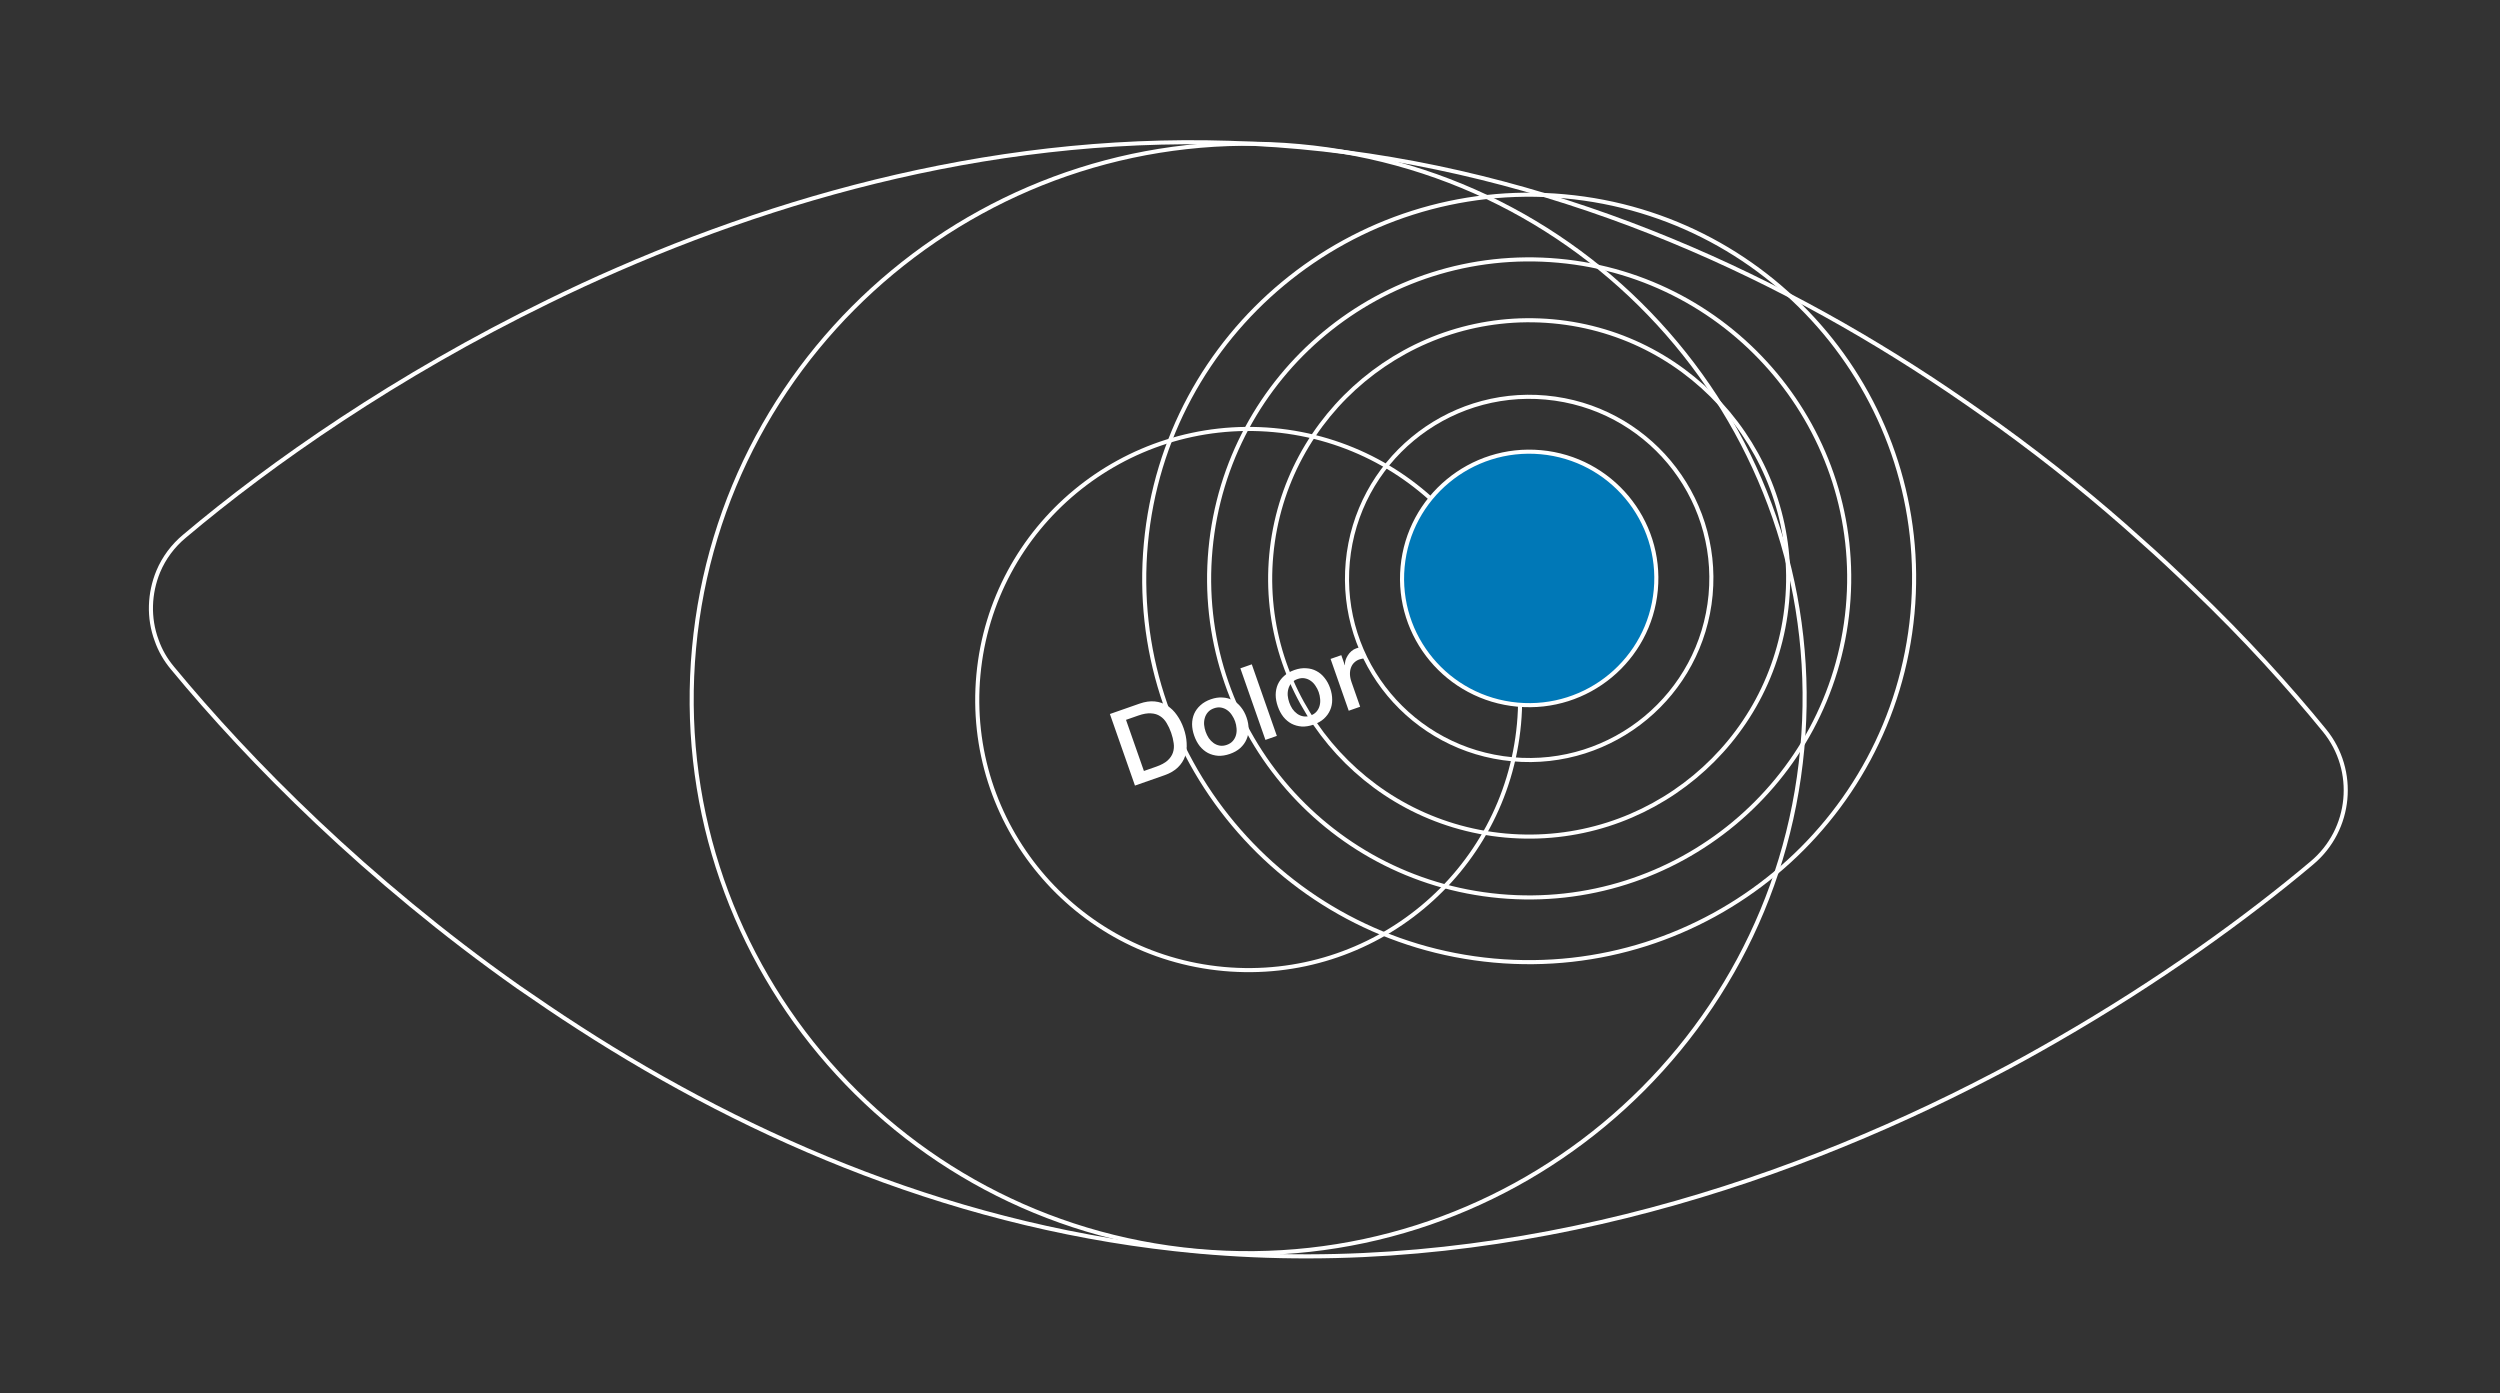 <?xml version="1.0" encoding="UTF-8"?> <svg xmlns="http://www.w3.org/2000/svg" width="612" height="341" viewBox="0 0 612 341" fill="none"><rect x="0" y="0" width="612" height="341" fill="#333333" stroke="none"/><path d="M565.949 211.252L565.948 211.252C550.111 224.585 528.843 240.036 503.396 254.672C498.327 257.581 493.156 260.477 487.78 263.246L487.777 263.247C434.623 291.01 366.436 313.038 293.08 306.354C235.39 301.098 184.046 278.933 141.772 251.609L141.77 251.607C136.627 248.315 131.71 244.934 126.784 241.547C89.845 215.469 61.037 186.327 42.219 163.533L42.218 163.531C40.486 161.455 39.201 159.211 38.359 156.799L38.359 156.799L38.356 156.789C36.304 151.283 36.541 145.234 38.745 139.892C40.115 136.614 42.313 133.622 45.206 131.222L45.209 131.22C66.369 113.373 97.022 91.931 134.237 73.803L134.239 73.802C139.834 71.052 145.527 68.42 151.319 65.905L151.319 65.905C199.595 44.873 257.049 30.449 318.196 36.02C379.235 41.581 433.201 66.049 476.81 95.452L476.811 95.453C480.209 97.733 483.532 100.072 486.797 102.371C487.673 102.988 488.544 103.601 489.412 104.21C501.978 113.287 513.532 122.707 523.995 132.135L523.999 132.139C528.532 136.136 532.742 140.105 536.847 144.067L536.849 144.068C549.667 156.32 560.441 168.276 569.054 178.839C577.016 188.616 575.677 203.086 565.949 211.252Z" stroke="white"></path><path d="M441.191 183.342C434.283 258.024 367.954 313.035 293.039 306.209C218.124 299.384 162.996 233.306 169.904 158.625C176.812 83.943 243.141 28.932 318.056 35.758C392.971 42.583 448.099 108.661 441.191 183.342Z" stroke="white"></path><path d="M371.846 177.273C368.476 213.701 336.122 240.535 299.579 237.206C263.035 233.876 236.145 201.644 239.514 165.216C242.884 128.788 275.238 101.953 311.782 105.283C348.326 108.612 375.216 140.845 371.846 177.273Z" stroke="white"></path><path d="M405.34 144.421C403.762 161.484 388.607 174.054 371.488 172.495C354.369 170.935 341.773 155.836 343.352 138.773C344.93 121.71 360.085 109.139 377.204 110.699C394.323 112.259 406.918 127.358 405.34 144.421Z" fill="#0078B7" stroke="white"></path><path d="M418.755 145.643C416.493 170.092 394.778 188.104 370.25 185.869C345.721 183.634 327.673 162 329.935 137.55C332.196 113.1 353.912 95.089 378.44 97.324C402.969 99.559 421.017 121.193 418.755 145.643Z" stroke="white"></path><path d="M437.471 147.351C434.255 182.108 403.385 207.711 368.518 204.535C333.65 201.358 307.993 170.604 311.208 135.846C314.423 101.089 345.293 75.486 380.161 78.662C415.029 81.839 440.686 112.593 437.471 147.351Z" stroke="white"></path><path d="M452.349 148.704C448.376 191.654 410.23 223.292 367.145 219.366C324.06 215.44 292.355 177.438 296.328 134.489C300.301 91.539 338.447 59.901 381.533 63.827C424.618 67.752 456.322 105.755 452.349 148.704Z" stroke="white"></path><path d="M468.173 150.149C463.394 201.809 417.512 239.863 365.689 235.142C313.866 230.42 275.731 184.711 280.51 133.05C285.289 81.39 331.171 43.336 382.994 48.057C434.817 52.779 472.952 98.488 468.173 150.149Z" stroke="white"></path><path d="M271.703 174.789L278.967 172.246C280.309 171.777 281.55 171.599 282.692 171.713C283.834 171.828 284.856 172.177 285.759 172.761C286.655 173.329 287.437 174.093 288.104 175.053C288.787 176.008 289.34 177.09 289.764 178.301C290.188 179.511 290.431 180.703 290.492 181.875C290.57 183.041 290.438 184.134 290.097 185.154C289.751 186.156 289.167 187.059 288.345 187.861C287.524 188.662 286.443 189.298 285.101 189.768L277.838 192.311L271.703 174.789ZM280.029 188.734L283.047 187.677C284.241 187.259 285.16 186.763 285.804 186.188C286.458 185.592 286.901 184.941 287.132 184.236C287.373 183.509 287.435 182.743 287.319 181.939C287.214 181.113 287.006 180.258 286.697 179.375C286.387 178.491 286.019 177.702 285.592 177.007C285.176 176.289 284.649 175.73 284.013 175.328C283.387 174.904 282.635 174.672 281.758 174.63C280.891 174.566 279.86 174.744 278.666 175.162L275.647 176.218L280.029 188.734ZM301.091 184.555C300.077 184.911 299.111 185.065 298.195 185.018C297.29 184.95 296.456 184.718 295.693 184.324C294.947 183.924 294.284 183.367 293.703 182.652C293.138 181.931 292.684 181.08 292.341 180.098C292.003 179.133 291.83 178.193 291.821 177.278C291.829 176.356 292 175.507 292.334 174.729C292.684 173.945 293.194 173.252 293.865 172.65C294.547 172.026 295.394 171.536 296.409 171.181C297.423 170.826 298.383 170.683 299.288 170.752C300.205 170.798 301.036 171.021 301.782 171.421C302.544 171.816 303.208 172.373 303.772 173.094C304.353 173.809 304.812 174.649 305.15 175.614C305.494 176.595 305.662 177.547 305.654 178.468C305.662 179.383 305.491 180.233 305.141 181.016C304.807 181.794 304.3 182.495 303.618 183.12C302.948 183.722 302.105 184.2 301.091 184.555ZM300.318 182.347C300.939 182.129 301.433 181.809 301.8 181.387C302.166 180.965 302.422 180.49 302.568 179.961C302.713 179.433 302.76 178.884 302.708 178.315C302.666 177.723 302.548 177.149 302.353 176.593C302.164 176.053 301.901 175.539 301.565 175.051C301.245 174.557 300.866 174.157 300.429 173.851C299.985 173.529 299.489 173.317 298.939 173.216C298.389 173.114 297.804 173.172 297.182 173.39C296.56 173.608 296.066 173.927 295.7 174.35C295.333 174.772 295.077 175.247 294.932 175.775C294.78 176.287 294.726 176.839 294.767 177.431C294.826 178.016 294.949 178.579 295.138 179.119C295.333 179.675 295.59 180.2 295.91 180.694C296.241 181.166 296.628 181.563 297.071 181.886C297.514 182.208 298.011 182.42 298.561 182.521C299.11 182.623 299.696 182.564 300.318 182.347ZM303.641 163.608L306.438 162.629L312.572 180.15L309.775 181.13L303.641 163.608ZM321.556 177.391C320.542 177.746 319.577 177.9 318.661 177.853C317.755 177.785 316.921 177.553 316.159 177.159C315.413 176.759 314.749 176.202 314.168 175.487C313.604 174.766 313.15 173.915 312.806 172.933C312.468 171.968 312.295 171.028 312.287 170.113C312.295 169.192 312.466 168.342 312.8 167.564C313.15 166.78 313.66 166.087 314.331 165.485C315.012 164.861 315.86 164.372 316.874 164.016C317.889 163.661 318.849 163.518 319.754 163.587C320.67 163.633 321.501 163.857 322.247 164.256C323.01 164.651 323.673 165.208 324.238 165.929C324.819 166.644 325.278 167.484 325.616 168.449C325.96 169.43 326.127 170.382 326.119 171.303C326.127 172.218 325.957 173.068 325.607 173.851C325.273 174.629 324.765 175.33 324.084 175.955C323.413 176.557 322.571 177.035 321.556 177.391ZM320.783 175.182C321.405 174.964 321.899 174.644 322.265 174.222C322.632 173.8 322.888 173.325 323.033 172.796C323.179 172.268 323.226 171.719 323.173 171.15C323.131 170.558 323.013 169.985 322.818 169.428C322.629 168.888 322.367 168.374 322.031 167.886C321.711 167.392 321.332 166.992 320.894 166.686C320.451 166.364 319.954 166.152 319.405 166.051C318.855 165.949 318.269 166.007 317.647 166.225C317.026 166.443 316.532 166.763 316.165 167.185C315.799 167.607 315.543 168.082 315.397 168.61C315.246 169.123 315.191 169.674 315.233 170.266C315.291 170.851 315.415 171.414 315.604 171.954C315.799 172.51 316.056 173.035 316.376 173.53C316.706 174.001 317.093 174.399 317.537 174.721C317.98 175.043 318.476 175.255 319.026 175.356C319.576 175.458 320.162 175.4 320.783 175.182ZM325.725 161.303L328.351 160.384L329.21 162.838L329.259 162.821C329.221 162.449 329.259 162.059 329.373 161.652C329.504 161.239 329.687 160.844 329.923 160.468C330.169 160.069 330.468 159.717 330.82 159.41C331.171 159.103 331.56 158.875 331.985 158.726C332.312 158.612 332.536 158.543 332.656 158.519C332.793 158.489 332.929 158.46 333.066 158.43L334.011 161.13C333.803 161.166 333.59 161.213 333.372 161.271C333.164 161.307 332.962 161.359 332.766 161.428C332.291 161.594 331.876 161.85 331.519 162.195C331.173 162.518 330.911 162.922 330.732 163.407C330.547 163.876 330.459 164.412 330.468 165.015C330.477 165.618 330.605 166.271 330.851 166.974L332.964 173.011L330.167 173.99L325.725 161.303Z" fill="white"></path></svg> 